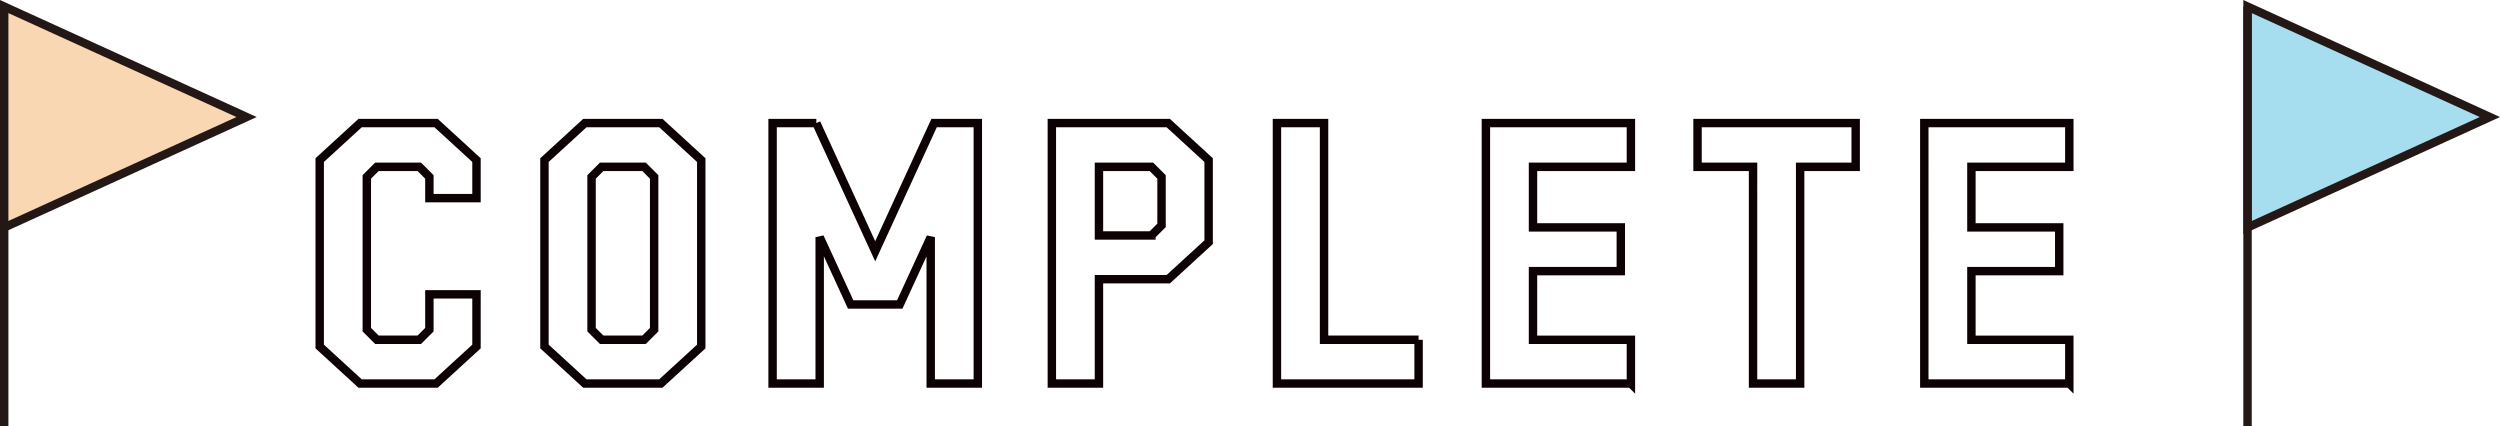<svg id="_レイヤー_2" data-name="レイヤー 2" xmlns="http://www.w3.org/2000/svg" width="445.81" height="76.03" viewBox="0 0 445.81 76.03"><defs><style>.cls-3{stroke-width:1.5px;stroke:#231815;fill:#fad7b3}</style></defs><g id="TEXT"><path d="M84.97 52.49v9.3l-7.2 6.6H64.21l-7.2-6.6V28.55l7.2-6.6h13.56l7.2 6.6v6.78h-8.4v-3.78l-1.8-1.8h-7.56l-1.8 1.8v27.24l1.8 1.8h7.56l1.8-1.8v-6.3h8.4zm40.08 9.3l-7.2 6.6h-13.56l-7.2-6.6V28.55l7.2-6.6h13.56l7.2 6.6v33.24zm-19.56-3l1.8 1.8h7.56l1.8-1.8V31.55l-1.8-1.8h-7.56l-1.8 1.8v27.24zm40.08-36.84l10.5 22.86 10.5-22.86h7.8v46.44h-8.4v-26.1l-5.52 12h-8.76l-5.52-12v26.1h-8.4V21.95h7.8zm50.4 46.44h-8.4V21.95h20.76l7.2 6.6v14.64l-7.2 6.6h-12.36v18.6zm9.36-26.4l1.8-1.8v-8.64l-1.8-1.8h-9.36v12.24h9.36zm47.64 18.6v7.8h-25.26V21.95h8.4v38.64h16.86zm37.86 7.8h-25.86V21.95h25.86v7.8h-17.46v10.8h15.66v7.8h-15.66v12.24h17.46v7.8zm40.08-38.64h-9.9v38.64h-8.4V29.75h-9.9v-7.8h28.2v7.8zm38.1 38.64h-25.86V21.95h25.86v7.8h-17.46v10.8h15.66v7.8h-15.66v12.24h17.46v7.8z" fill="none" stroke="#0c0103" stroke-width="1.5"/><path class="cls-3" d="M.75 40.57V1.17l43.22 19.7L.75 40.57zm0-39.4v74.86"/><path stroke="#231815" stroke-width="1.5" fill="#a6deef" d="M400.79 40.57V1.17L444 20.87l-43.21 19.7z"/><path class="cls-3" d="M400.79 1.17v74.86"/></g></svg>